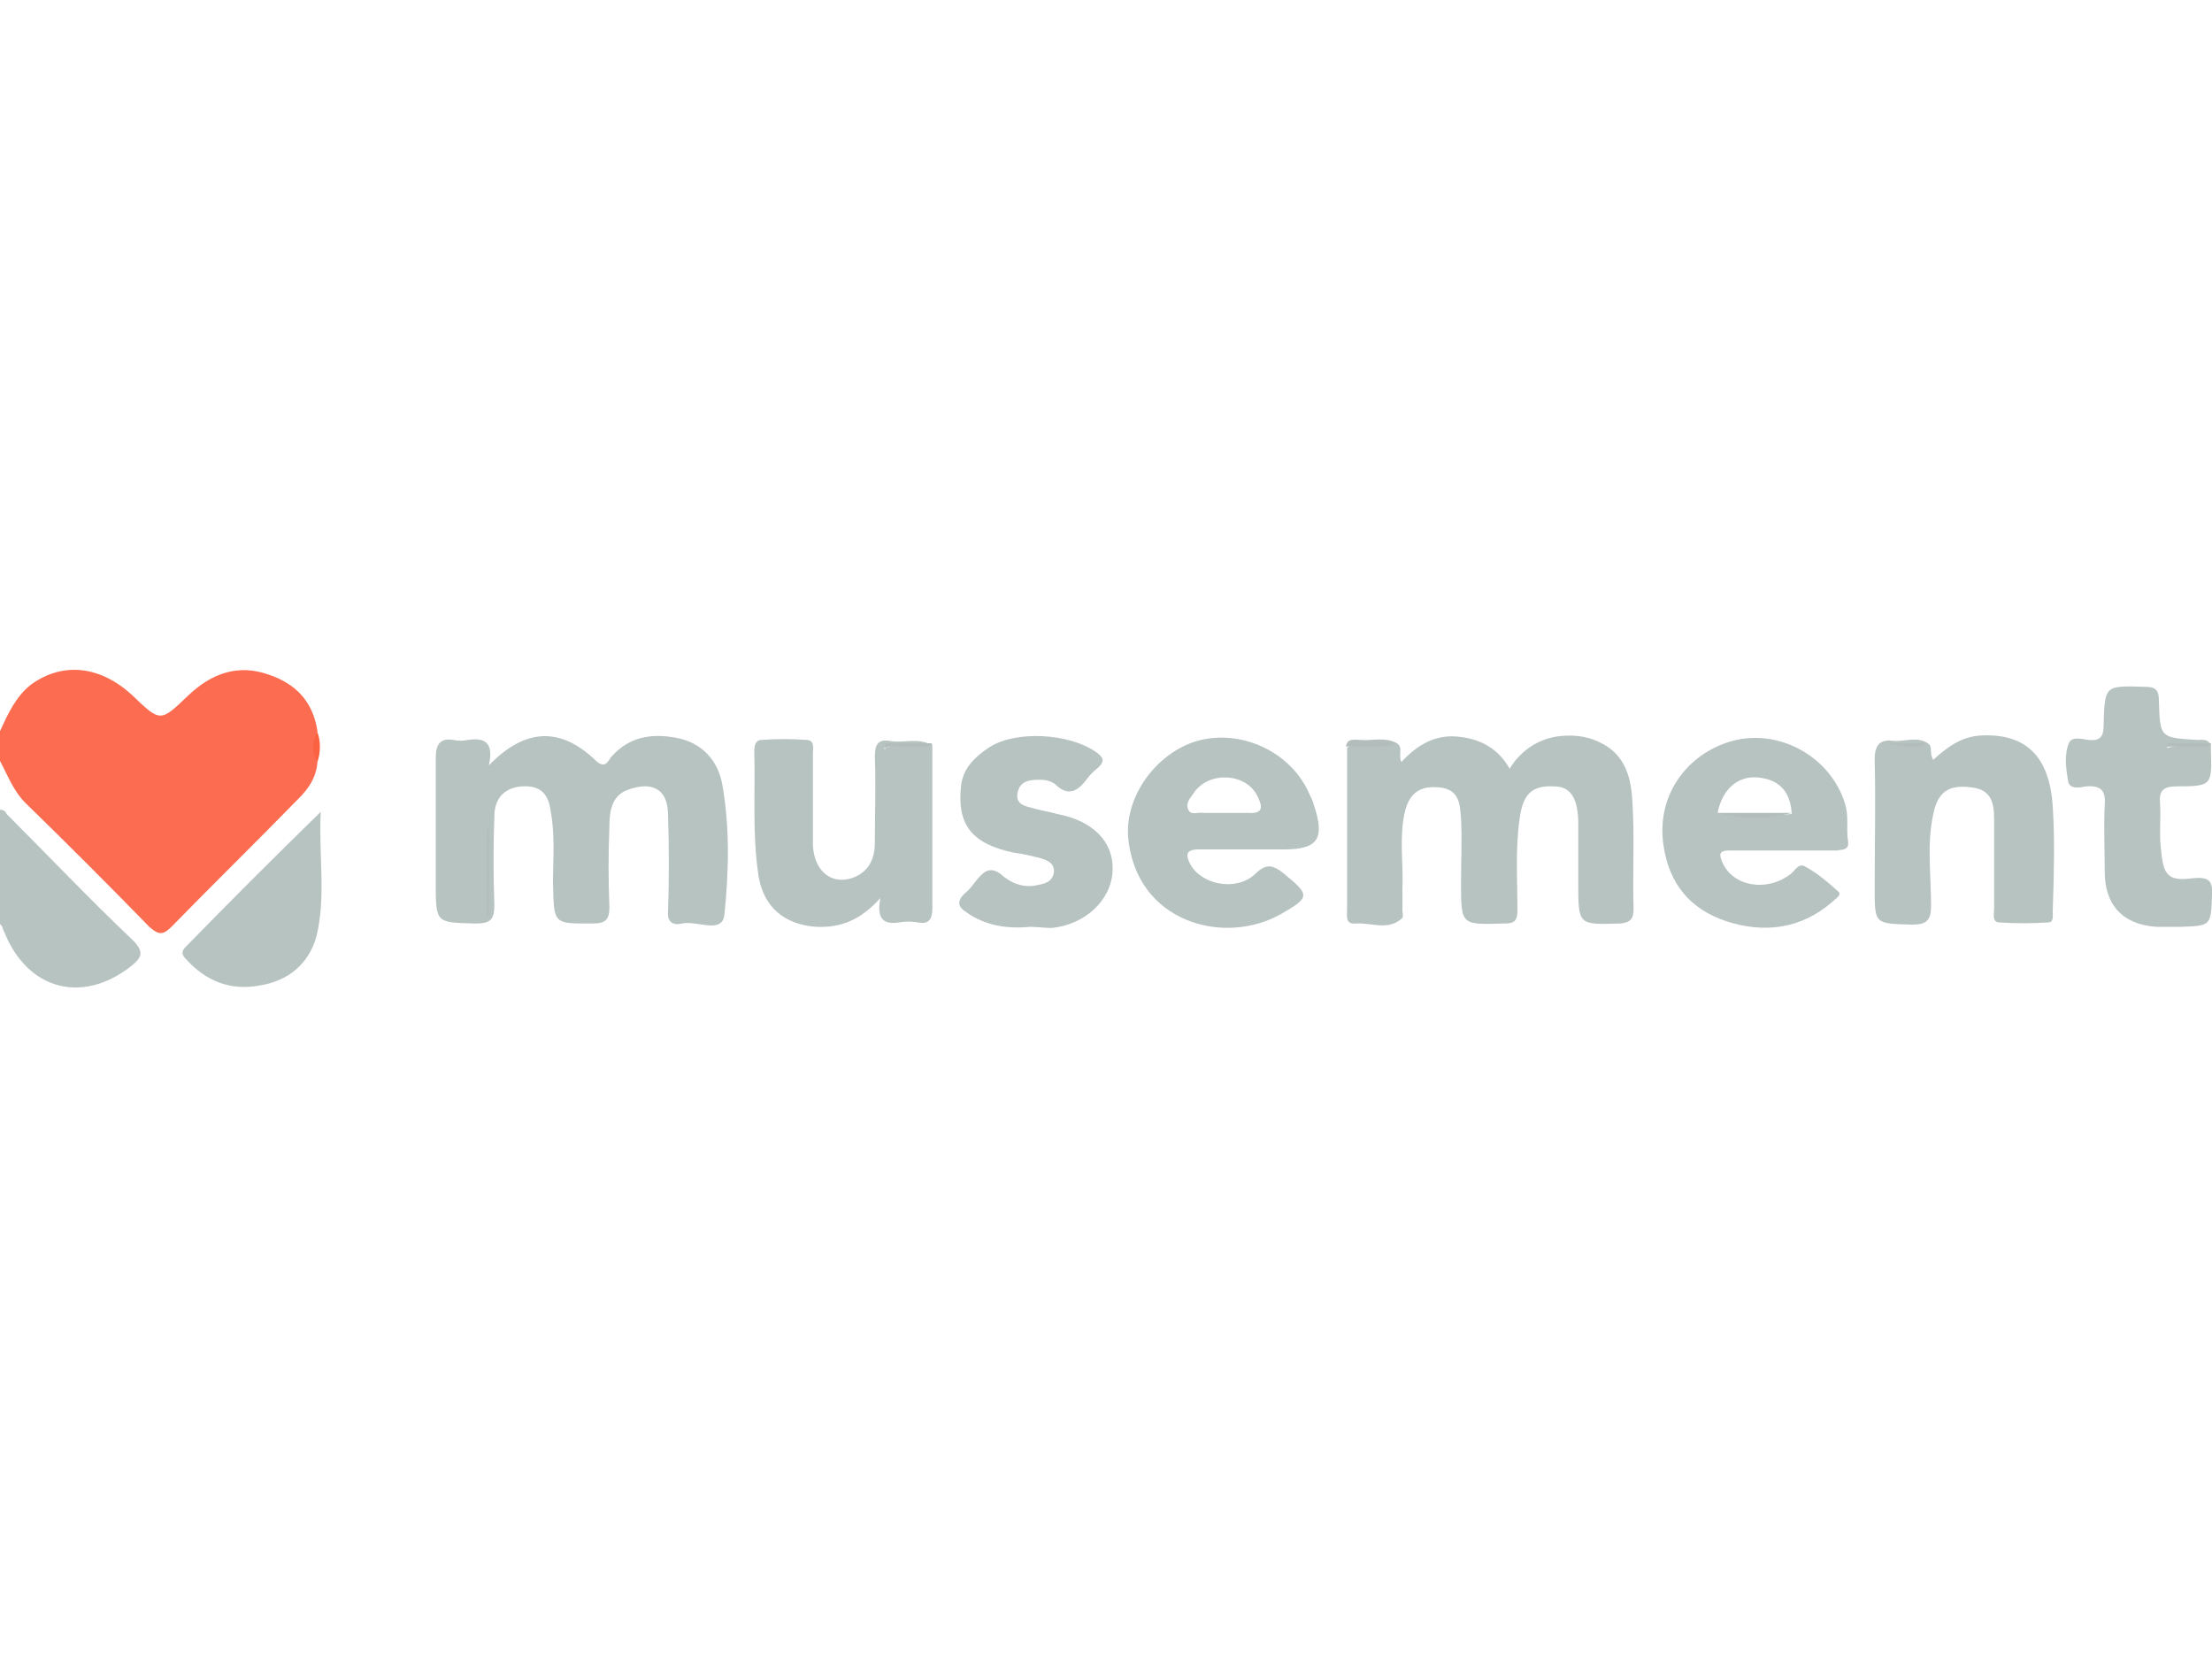 <?xml version="1.0" encoding="utf-8"?>
<!-- Generator: Adobe Illustrator 25.4.1, SVG Export Plug-In . SVG Version: 6.00 Build 0)  -->
<svg version="1.1" id="Layer_1" xmlns="http://www.w3.org/2000/svg" xmlns:xlink="http://www.w3.org/1999/xlink" x="0px" y="0px"
	 viewBox="0 0 200 150" style="enable-background:new 0 0 200 150;" xml:space="preserve">
<style type="text/css">
	.st0{fill:#FB6C50;}
	.st1{fill:#B7C3C1;}
	.st2{fill:#B3BEBC;}
	.st3{fill:#FB6242;}
</style>
<g id="Layer_2_00000095325860570040848610000009743990775540531883_">
	<g id="Layer_1-2">
		<path class="st0" d="M28.7,68.9c-0.1,1.4-0.8,2.4-1.7,3.3c-3.8,3.9-7.7,7.7-11.5,11.6c-0.8,0.8-1.2,0.7-2,0
			C9.8,80,6.1,76.3,2.3,72.6c-1.1-1.1-1.6-2.5-2.3-3.8v-2.7c0.7-1.5,1.4-3.1,2.8-4.2c2.9-2.1,6.3-1.7,9.2,1c2.5,2.4,2.5,2.4,5,0
			c2.1-2,4.5-2.9,7.3-1.9c2.4,0.8,4,2.4,4.4,5.1C28.6,67.1,28.6,68,28.7,68.9z"/>
		<path class="st1" d="M12,85c-3.9-3.7-7.6-7.6-11.4-11.4c-0.1-0.3-0.4-0.4-0.7-0.4v10.3c0.4,0.2,0.3,0.5,0.5,0.8
			c2.1,5.2,7,6.5,11.4,3.1C12.8,86.6,13.1,86.1,12,85z"/>
		<path class="st1" d="M44.2,69.2c3.3-3.4,6.5-3.5,9.7-0.4c0.9,0.8,1.1-0.1,1.4-0.4c1.6-1.8,3.6-2.1,5.8-1.7c2.3,0.4,3.8,2,4.2,4.2
			c0.7,3.9,0.6,7.9,0.2,11.8c-0.2,1.8-2.5,0.5-3.8,0.8c-0.8,0.2-1.4-0.1-1.3-1.1c0.1-2.9,0.1-5.8,0-8.7c0-2.6-1.7-3-3.6-2.3
			c-1.5,0.5-1.7,2-1.7,3.3c-0.1,2.4-0.1,4.9,0,7.3c0,1.1-0.3,1.5-1.5,1.5c-3.6,0-3.5,0.1-3.6-3.6c0-2.2,0.2-4.3-0.2-6.5
			c-0.2-1.6-0.9-2.4-2.6-2.3c-1.5,0.1-2.5,1-2.5,2.7c-0.1,2.7-0.1,5.3,0,8c0,1.3-0.3,1.7-1.7,1.7c-3.6-0.1-3.6,0-3.6-3.7
			c0-3.8,0-7.5,0-11.3c0-1.2,0.4-1.8,1.6-1.6c0.4,0.1,0.9,0.1,1.3,0C43.7,66.7,44.7,67,44.2,69.2z"/>
		<path class="st1" d="M126.3,67.2c0.6,0.4,0.1,1,0.4,1.7c1.4-1.5,3-2.5,5.1-2.3c2,0.2,3.6,1,4.7,2.9c0.9-1.5,2.4-2.6,4.2-2.9
			c1.3-0.2,2.7-0.1,3.9,0.5c2.4,1.1,2.9,3.3,3,5.5c0.2,3.2,0,6.4,0.1,9.6c0,0.9-0.3,1.2-1.2,1.3c-3.8,0.1-3.8,0.2-3.8-3.7
			c0-1.9,0-3.8,0-5.7c-0.1-2.1-0.8-3-2.2-3c-2-0.1-2.8,0.7-3.1,2.9c-0.4,2.8-0.2,5.5-0.2,8.3c0,1-0.3,1.2-1.2,1.2
			c-3.9,0.1-3.9,0.2-3.9-3.7c0-1.9,0.1-3.9,0-5.8c-0.1-1.2-0.1-2.6-1.9-2.8c-1.8-0.2-2.8,0.5-3.2,2.3c-0.5,2.3-0.1,4.6-0.2,7
			c0,0.6,0,1.2,0,1.8c0,0.2,0.1,0.5,0,0.7c-1.3,1.2-2.8,0.4-4.2,0.5c-1,0.1-0.8-0.7-0.8-1.3c0-4.9,0-9.8,0-14.6
			C123.1,66.8,124.7,67.3,126.3,67.2z"/>
		<path class="st1" d="M174.3,67.2c0.5,0.3,0.1,0.9,0.5,1.5c1.2-1.1,2.5-2.1,4.3-2.2c4-0.2,6.2,1.8,6.5,6.4c0.2,3.2,0.1,6.3,0,9.5
			c0,0.4,0.1,1-0.4,1c-1.5,0.1-3,0.1-4.5,0c-0.6-0.1-0.4-0.8-0.4-1.3c0-2.7,0-5.3,0-8c0-1.4-0.2-2.7-2-2.9c-2.1-0.3-3.1,0.4-3.5,2.4
			c-0.6,2.7-0.2,5.5-0.2,8.3c0,1.3-0.4,1.7-1.7,1.7c-3.4-0.1-3.4,0-3.4-3.3c0-3.9,0.1-7.8,0-11.6c0-1.4,0.5-1.9,1.8-1.7
			C172.4,67,173.4,66.6,174.3,67.2c-1.2,0.3-2.4,0.1-3.1,0.1C171.9,67.2,173.1,67.6,174.3,67.2z"/>
		<path class="st1" d="M84.3,67.5c0,4.9,0,9.8,0,14.6c0,1-0.3,1.5-1.3,1.3c-0.6-0.1-1.1-0.1-1.7,0c-1.3,0.2-2.1-0.2-1.7-2.2
			c-1.8,2-3.6,2.7-5.8,2.6c-2.8-0.2-4.7-1.7-5.2-4.5c-0.6-3.8-0.3-7.6-0.4-11.4c0-0.5,0.1-1,0.7-1c1.3-0.1,2.7-0.1,4,0
			c0.8,0,0.6,0.8,0.6,1.3c0,2.7,0,5.4,0,8.2c0.1,2.3,1.6,3.6,3.5,3c1.5-0.5,2.1-1.7,2.1-3.2c0-2.6,0.1-5.2,0-7.8
			c0-1.1,0.3-1.6,1.4-1.4c1.2,0.2,2.4-0.3,3.6,0.3c-1.4,0.4-2.8-0.1-4.1,0.3c-0.2,0.1,0.2,0.2,0,0C81.5,67.3,83,67.3,84.3,67.5z"/>
		<path class="st1" d="M93.1,83.8c-2,0.2-4-0.1-5.7-1.3c-0.8-0.5-0.9-1-0.2-1.7c0.4-0.3,0.7-0.7,1-1.1c0.8-1,1.4-1.5,2.6-0.4
			c0.9,0.7,2,1,3.1,0.7c0.6-0.1,1.3-0.3,1.4-1.2c0-0.8-0.6-1-1.2-1.2c-0.8-0.2-1.6-0.4-2.4-0.5c-3.9-0.8-5.2-2.6-4.8-6.1
			c0.2-1.6,1.3-2.6,2.5-3.4c2.4-1.6,7.3-1.3,9.7,0.4c0.7,0.5,0.8,0.8,0.2,1.4c-0.4,0.3-0.7,0.6-1,1c-0.8,1.1-1.7,1.7-2.9,0.5
			c-0.4-0.3-0.9-0.4-1.4-0.4c-0.9,0-1.8,0.1-2,1.2c-0.2,1.1,0.8,1.2,1.5,1.4c0.7,0.2,1.4,0.3,2.1,0.5c3.2,0.6,5.1,2.5,5,5.1
			c-0.1,2.7-2.5,4.9-5.5,5.2C94.4,83.9,93.7,83.8,93.1,83.8z"/>
		<path class="st1" d="M199.9,67.5c0,0.1,0,0.2,0,0.3c0.1,3.2,0.1,3.3-3.1,3.3c-1.2,0-1.6,0.4-1.5,1.5c0.1,1.4-0.1,2.9,0.1,4.3
			c0.2,2.3,0.7,2.8,2.9,2.5c1.3-0.1,1.8,0.1,1.7,1.6c-0.1,2.7-0.1,2.7-2.8,2.8c-0.7,0-1.4,0-2.2,0c-3.1-0.2-4.7-2-4.7-5
			c0-2-0.1-4,0-6c0.1-1.3-0.3-1.8-1.7-1.7c-0.5,0.1-1.4,0.3-1.6-0.4c-0.2-1.2-0.4-2.5,0.1-3.6c0.3-0.5,1.1-0.3,1.7-0.2
			c1,0.1,1.4-0.2,1.4-1.3c0.1-3.7,0.1-3.6,3.8-3.5c1,0,1.2,0.4,1.2,1.3c0.1,3.3,0.1,3.3,3.5,3.5c0.4,0,0.8-0.1,1.1,0.3
			c-1.2,0.4-2.6-0.1-3.8,0.3c-0.2,0.1,0.2,0.2,0,0.1C197.3,67.3,198.6,67.2,199.9,67.5z"/>
		<path class="st1" d="M29,73.4c-0.2,4,0.5,7.7-0.4,11.3c-0.7,2.5-2.6,4-5.1,4.4c-2.7,0.5-4.9-0.4-6.7-2.4c-0.4-0.4-0.4-0.7,0-1.1
			C20.7,81.6,24.7,77.6,29,73.4z"/>
		<path class="st2" d="M126.3,67.2c-1.5,0.6-3.1,0.2-4.6,0.3c0.1-0.8,0.8-0.6,1.3-0.6C124,67,125.2,66.6,126.3,67.2z"/>
		<path class="st3" d="M28.7,68.9c-0.5-0.8-0.5-1.9,0-2.7C29,67,29,68,28.7,68.9z"/>
		<path class="st2" d="M84.3,67.5h-4.3v-0.3h4.2C84.3,67.3,84.3,67.4,84.3,67.5z"/>
		<path class="st2" d="M199.9,67.5H196v-0.3h3.9C199.9,67.3,199.9,67.4,199.9,67.5z"/>
		<path class="st2" d="M44.2,74.9v7.9h-0.2v-7.9L44.2,74.9z"/>
		<path class="st2" d="M174.3,67.2c-1.3,0.7-2.6,0.1-3.9,0H174.3z"/>
		<path class="st1" d="M108.4,76.8c1.6,0,3.1,0,4.7,0h3c3.1,0,3.7-1,2.7-4c-0.1-0.4-0.3-0.8-0.5-1.2c-1.6-3.5-5.8-5.6-9.7-4.7
			c-3.8,0.9-6.9,4.9-6.6,8.8c0.7,7.7,8.7,9.9,13.9,6.9c2.6-1.5,2.5-1.7,0.2-3.6c-1.1-0.9-1.7-0.9-2.7,0.1c-1.7,1.5-4.8,0.9-5.8-1
			C107.2,77.3,107.2,76.8,108.4,76.8z M107.4,73.1c-0.2-0.6,0.3-1,0.6-1.5c1.4-1.9,4.7-1.7,5.7,0.4c0.5,1,0.5,1.6-0.9,1.5
			c-0.7,0-1.4,0-2.2,0c-0.6,0-1.2,0-1.8,0C108.3,73.4,107.6,73.8,107.4,73.1L107.4,73.1z"/>
		<path class="st1" d="M167.1,76.1c-0.2-1.1,0.1-2.3-0.3-3.5c-1.3-4.1-5.7-6.6-9.8-5.7c-4,0.9-7.3,4.6-6.6,9.5
			c0.5,3.5,2.4,5.8,5.7,6.9c3.4,1.1,6.7,0.7,9.5-1.7c0.3-0.3,1-0.7,0.6-1c-0.9-0.8-1.8-1.6-2.9-2.2c-0.7-0.5-1,0.4-1.5,0.7
			c-2.2,1.6-5.2,1-6.1-1.2c-0.3-0.7-0.2-1,0.6-1c1.7,0,3.3,0,5,0c1.6,0,3.2,0,4.8,0C166.5,76.8,167.2,76.9,167.1,76.1z M155.3,73.5
			c0.4-2.1,1.8-3.4,3.7-3.2s2.9,1.3,3,3.3C159.8,73.8,157.5,73.8,155.3,73.5L155.3,73.5z"/>
		<path class="st2" d="M155.3,73.5h6.7C159.8,74.1,157.5,74.1,155.3,73.5z"/>
	</g>
</g>
</svg>
